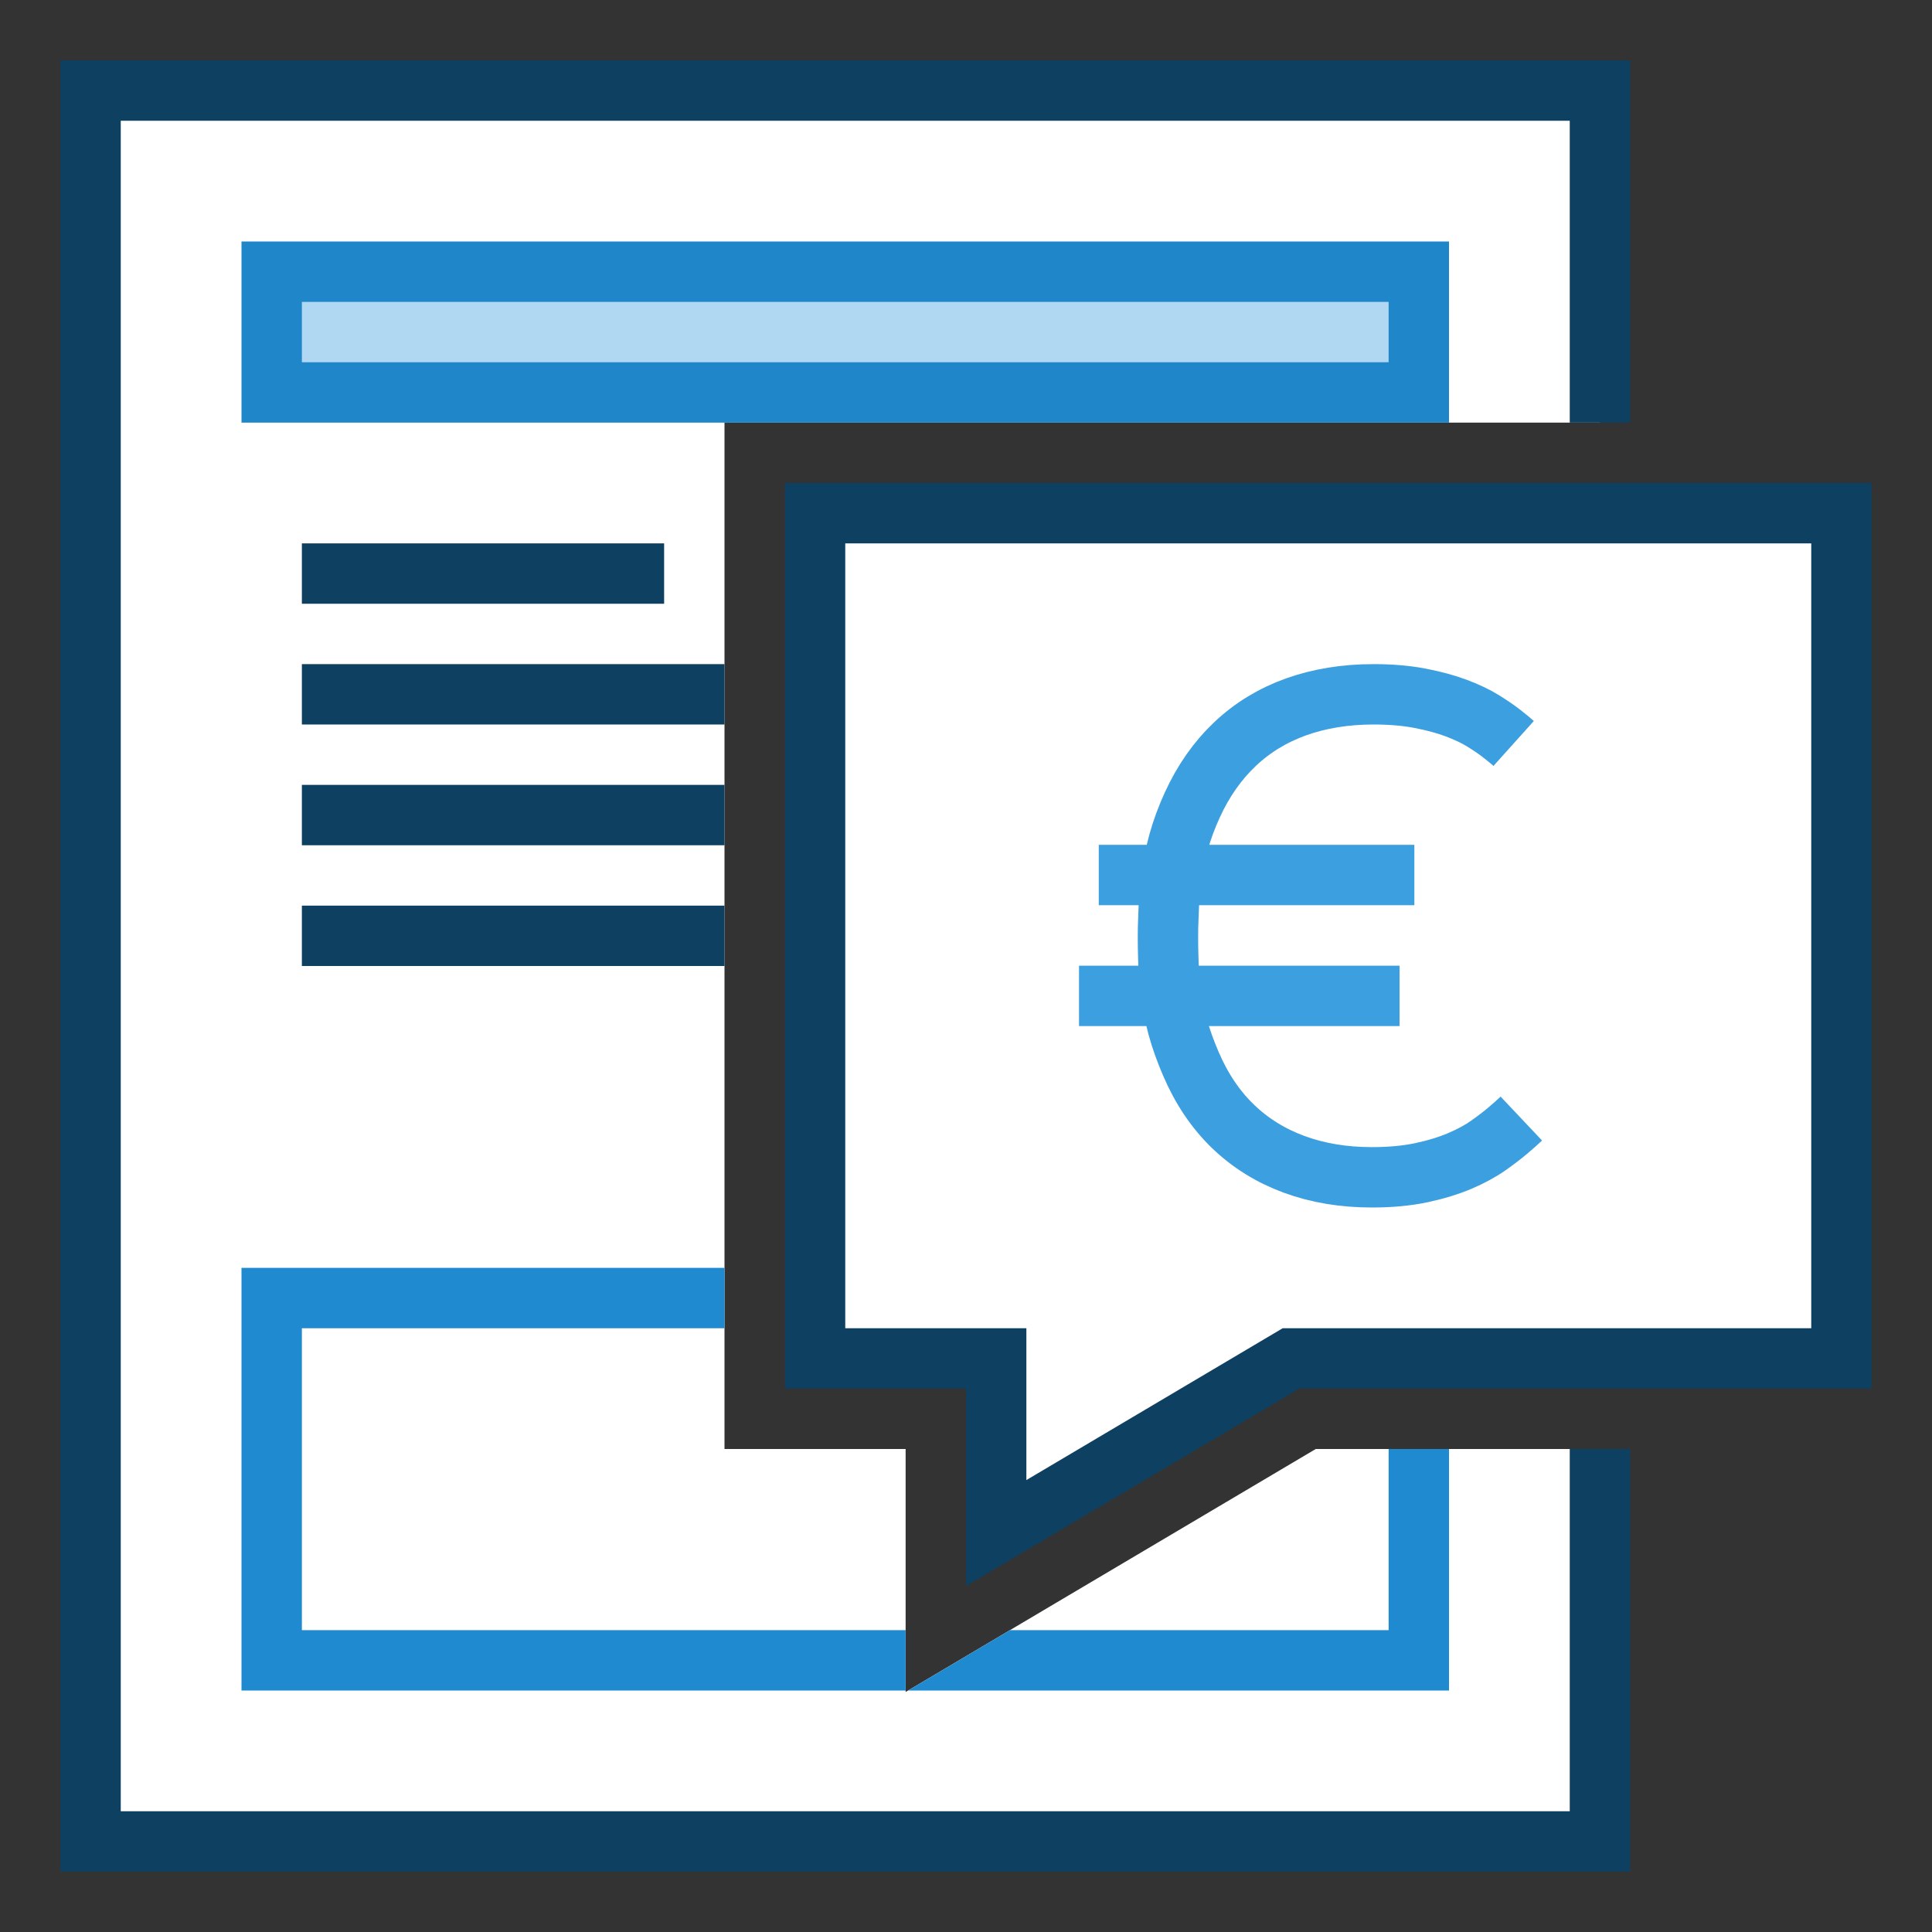 <?xml version="1.0" encoding="UTF-8"?>
<!DOCTYPE svg PUBLIC "-//W3C//DTD SVG 1.1//EN" "http://www.w3.org/Graphics/SVG/1.1/DTD/svg11.dtd">
<svg version="1.1" id="Layer_1" xmlns="http://www.w3.org/2000/svg" xmlns:xlink="http://www.w3.org/1999/xlink" x="0px" y="0px" width="32px" height="32px" viewBox="0 0 32 32" enable-background="new 0 0 32 32" xml:space="preserve">
  <rect x="0" y="0" width="32" height="32" fill="#333333" stroke="none"/>
  <g id="icon">
    <polygon points="21.793,24 15,28.024 15,24 12,24 12,7 26.5,7 26.5,1.5 1.5,1.5 1.5,30.5 26.5,30.5 26.5,24" fill="#FFFFFF" stroke-linejoin="miter"/>
    <polygon points="26,24 26,30 2,30 2,2 26,2 26,7 27,7 27,1 1,1 1,31 27,31 27,24" fill="#0E4061" stroke-linejoin="miter"/>
    <path d="M12,12H5v-1h7V12zM11,9H5v1h6V9zM12,13H5v1h7V13zM12,15H5v1h7V15z" fill="#0E4061"/>
    <path d="M24,24v4h-8.959l1.688,-1H23v-3H24zM15,27H5v-5h7v-1H4v7h11V27z" fill="#208AD0"/>
    <rect x="4.5" y="4.5" width="19" height="2" fill="#B0D8F2"/>
    <path d="M24,7V4H4v3h8H24zM5,5h18v1H5V5z" fill="#1F86CA"/>
    <path d="M13.5,8.5v14h3v2.892L21.382,22.5H30.5V8.5H13.5z" fill="#FFFFFF" stroke="#0E4061" stroke-width="1" stroke-miterlimit="10"/>
    <path d="M19.379,16.295c0.054,0.54,0.169,0.911,0.345,1.324c0.177,0.413,0.409,0.758,0.697,1.036c0.288,0.278,0.627,0.488,1.016,0.631c0.389,0.143,0.818,0.214,1.287,0.214c0.308,0,0.582,-0.026,0.821,-0.077c0.239,-0.051,0.45,-0.116,0.634,-0.194c0.183,-0.078,0.34,-0.163,0.469,-0.254c0.13,-0.091,0.24,-0.176,0.332,-0.254c0.092,-0.078,0.164,-0.143,0.218,-0.194M19.372,14.774c-0.009,0.103,-0.016,0.321,-0.02,0.427c-0.005,0.107,-0.007,0.215,-0.007,0.325c0,0.19,0.007,0.479,0.02,0.654M25.071,12.314c-0.049,-0.044,-0.115,-0.098,-0.198,-0.163c-0.083,-0.065,-0.186,-0.135,-0.308,-0.211c-0.123,-0.076,-0.271,-0.146,-0.443,-0.211c-0.172,-0.065,-0.372,-0.119,-0.6,-0.163c-0.228,-0.044,-0.485,-0.066,-0.771,-0.066c-0.469,0,-0.897,0.07,-1.284,0.208c-0.387,0.139,-0.724,0.344,-1.012,0.617c-0.288,0.272,-0.524,0.608,-0.707,1.008c-0.183,0.4,-0.304,0.809,-0.362,1.327M18.199,14.493h5.227M17.872,16.495h5.309" fill="#FFFFFF" stroke="#3C9FE0" stroke-width="1" stroke-miterlimit="10"/>
  </g>
</svg>

